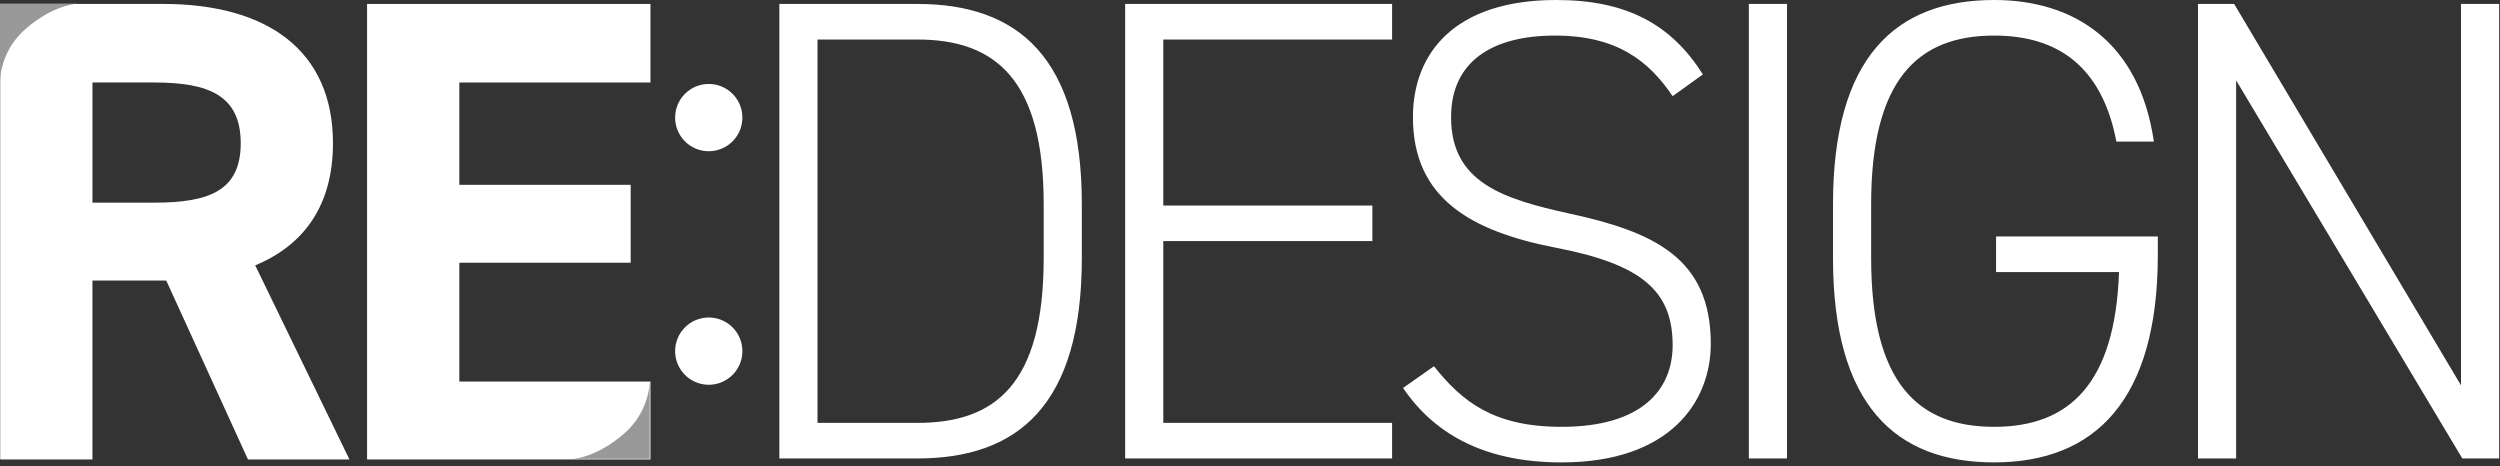 <svg width="236" height="44" viewBox="0 0 236 44" fill="none" xmlns="http://www.w3.org/2000/svg">
<rect x="0" y="0" width="236" height="44" fill="#333333" stroke="none"/>
<path fill-rule="evenodd" clip-rule="evenodd" d="M32.988 43.373L24.091 25.05C28.757 23.118 31.432 19.317 31.432 13.521C31.432 4.796 25.272 0.371 15.382 0.371H0.018V43.373H8.726V26.484H15.694L23.408 43.373H32.988H32.988ZM8.727 19.13V7.787H14.575C19.738 7.787 22.724 9.034 22.724 13.521C22.724 18.008 19.738 19.13 14.575 19.13H8.727Z" fill="white"/>
<path fill-rule="evenodd" clip-rule="evenodd" d="M34.652 0.372V43.372H61.402V36.019H43.362V24.801H59.536V17.447H43.362V7.787H61.402V0.372H34.652Z" fill="white"/>
<path fill-rule="evenodd" clip-rule="evenodd" d="M86.606 43.278C96.103 43.278 102.124 38.241 102.124 24.375V19.276C102.124 5.41 96.103 0.373 86.606 0.373H73.572V43.278H86.606ZM86.606 39.92H77.172V3.731H86.606C93.993 3.731 98.524 7.524 98.524 19.276V24.374C98.524 36.313 93.931 39.92 86.606 39.92ZM106.214 0.373V43.278H131.414V39.92H109.814V22.758H129.552V19.4H109.814V3.731H131.414V0.373H106.214ZM160.753 7.026C157.774 2.301 153.553 0 146.912 0C137.291 0 133.381 5.037 133.381 11.068C133.381 18.716 138.843 21.825 146.85 23.38C154.919 24.934 157.898 27.421 157.898 32.583C157.898 36.749 155.043 40.293 147.409 40.293C141.015 40.293 138.036 37.93 135.367 34.572L132.45 36.624C135.615 41.288 140.581 43.651 147.409 43.651C157.65 43.651 161.498 37.93 161.498 32.458C161.498 24.375 156.16 21.887 148.091 20.146C141.884 18.777 136.981 17.224 136.981 11.068C136.981 5.783 140.891 3.358 146.788 3.358C152.684 3.358 155.664 5.783 157.898 9.078L160.753 7.026ZM168.693 0.373H165.092V43.278H168.693V0.373ZM188.429 22.323V25.68H200.036C199.664 36.189 195.381 40.293 188.243 40.293C180.981 40.293 176.636 36.065 176.636 24.375V19.276C176.636 7.586 180.981 3.358 188.243 3.358C194.202 3.358 198.422 6.218 199.788 13.369H203.326C201.96 3.98 195.816 0 188.243 0C178.933 0 173.036 5.41 173.036 19.276V24.374C173.036 38.241 178.933 43.65 188.243 43.65C197.801 43.65 203.698 37.743 203.698 24.064V22.323H188.429H188.429ZM232.318 0.373V36.376L210.904 0.373H207.491V43.278H211.091V7.586L232.443 43.278H235.919V0.373H232.318Z" fill="white"/>
<path fill-rule="evenodd" clip-rule="evenodd" d="M0 0.349H7.284C7.284 0.349 5.005 0.447 2.399 2.751C1.691 3.364 1.114 4.114 0.702 4.955C0.29 5.796 0.051 6.712 0 7.647L0 0.349Z" fill="#999999"/>
<path fill-rule="evenodd" clip-rule="evenodd" d="M61.335 43.308H54.129C54.129 43.308 56.329 43.209 58.936 40.905C59.644 40.292 60.221 39.542 60.633 38.701C61.045 37.86 61.284 36.964 61.335 36.028V43.308Z" fill="#999999"/>
<path fill-rule="evenodd" clip-rule="evenodd" d="M63.732 11.106C63.733 11.734 63.921 12.347 64.27 12.868C64.619 13.39 65.115 13.796 65.696 14.035C66.276 14.275 66.914 14.337 67.529 14.214C68.144 14.091 68.71 13.788 69.153 13.344C69.596 12.899 69.898 12.334 70.02 11.718C70.142 11.102 70.079 10.464 69.839 9.885C69.598 9.305 69.192 8.809 68.67 8.461C68.148 8.112 67.534 7.926 66.907 7.926C66.49 7.926 66.076 8.008 65.691 8.167C65.305 8.327 64.955 8.561 64.66 8.857C64.365 9.152 64.131 9.503 63.972 9.889C63.813 10.275 63.731 10.688 63.732 11.106Z" fill="white"/>
<path fill-rule="evenodd" clip-rule="evenodd" d="M63.732 33.151C63.733 33.779 63.92 34.392 64.27 34.914C64.619 35.435 65.115 35.841 65.695 36.081C66.275 36.32 66.913 36.383 67.529 36.26C68.144 36.136 68.709 35.834 69.153 35.39C69.596 34.946 69.898 34.38 70.02 33.764C70.142 33.148 70.079 32.51 69.839 31.93C69.598 31.351 69.192 30.855 68.67 30.506C68.148 30.158 67.534 29.972 66.907 29.972C66.49 29.971 66.076 30.053 65.691 30.213C65.305 30.373 64.955 30.607 64.66 30.903C64.365 31.198 64.131 31.549 63.972 31.935C63.813 32.321 63.731 32.734 63.732 33.151Z" fill="white"/>
</svg>
